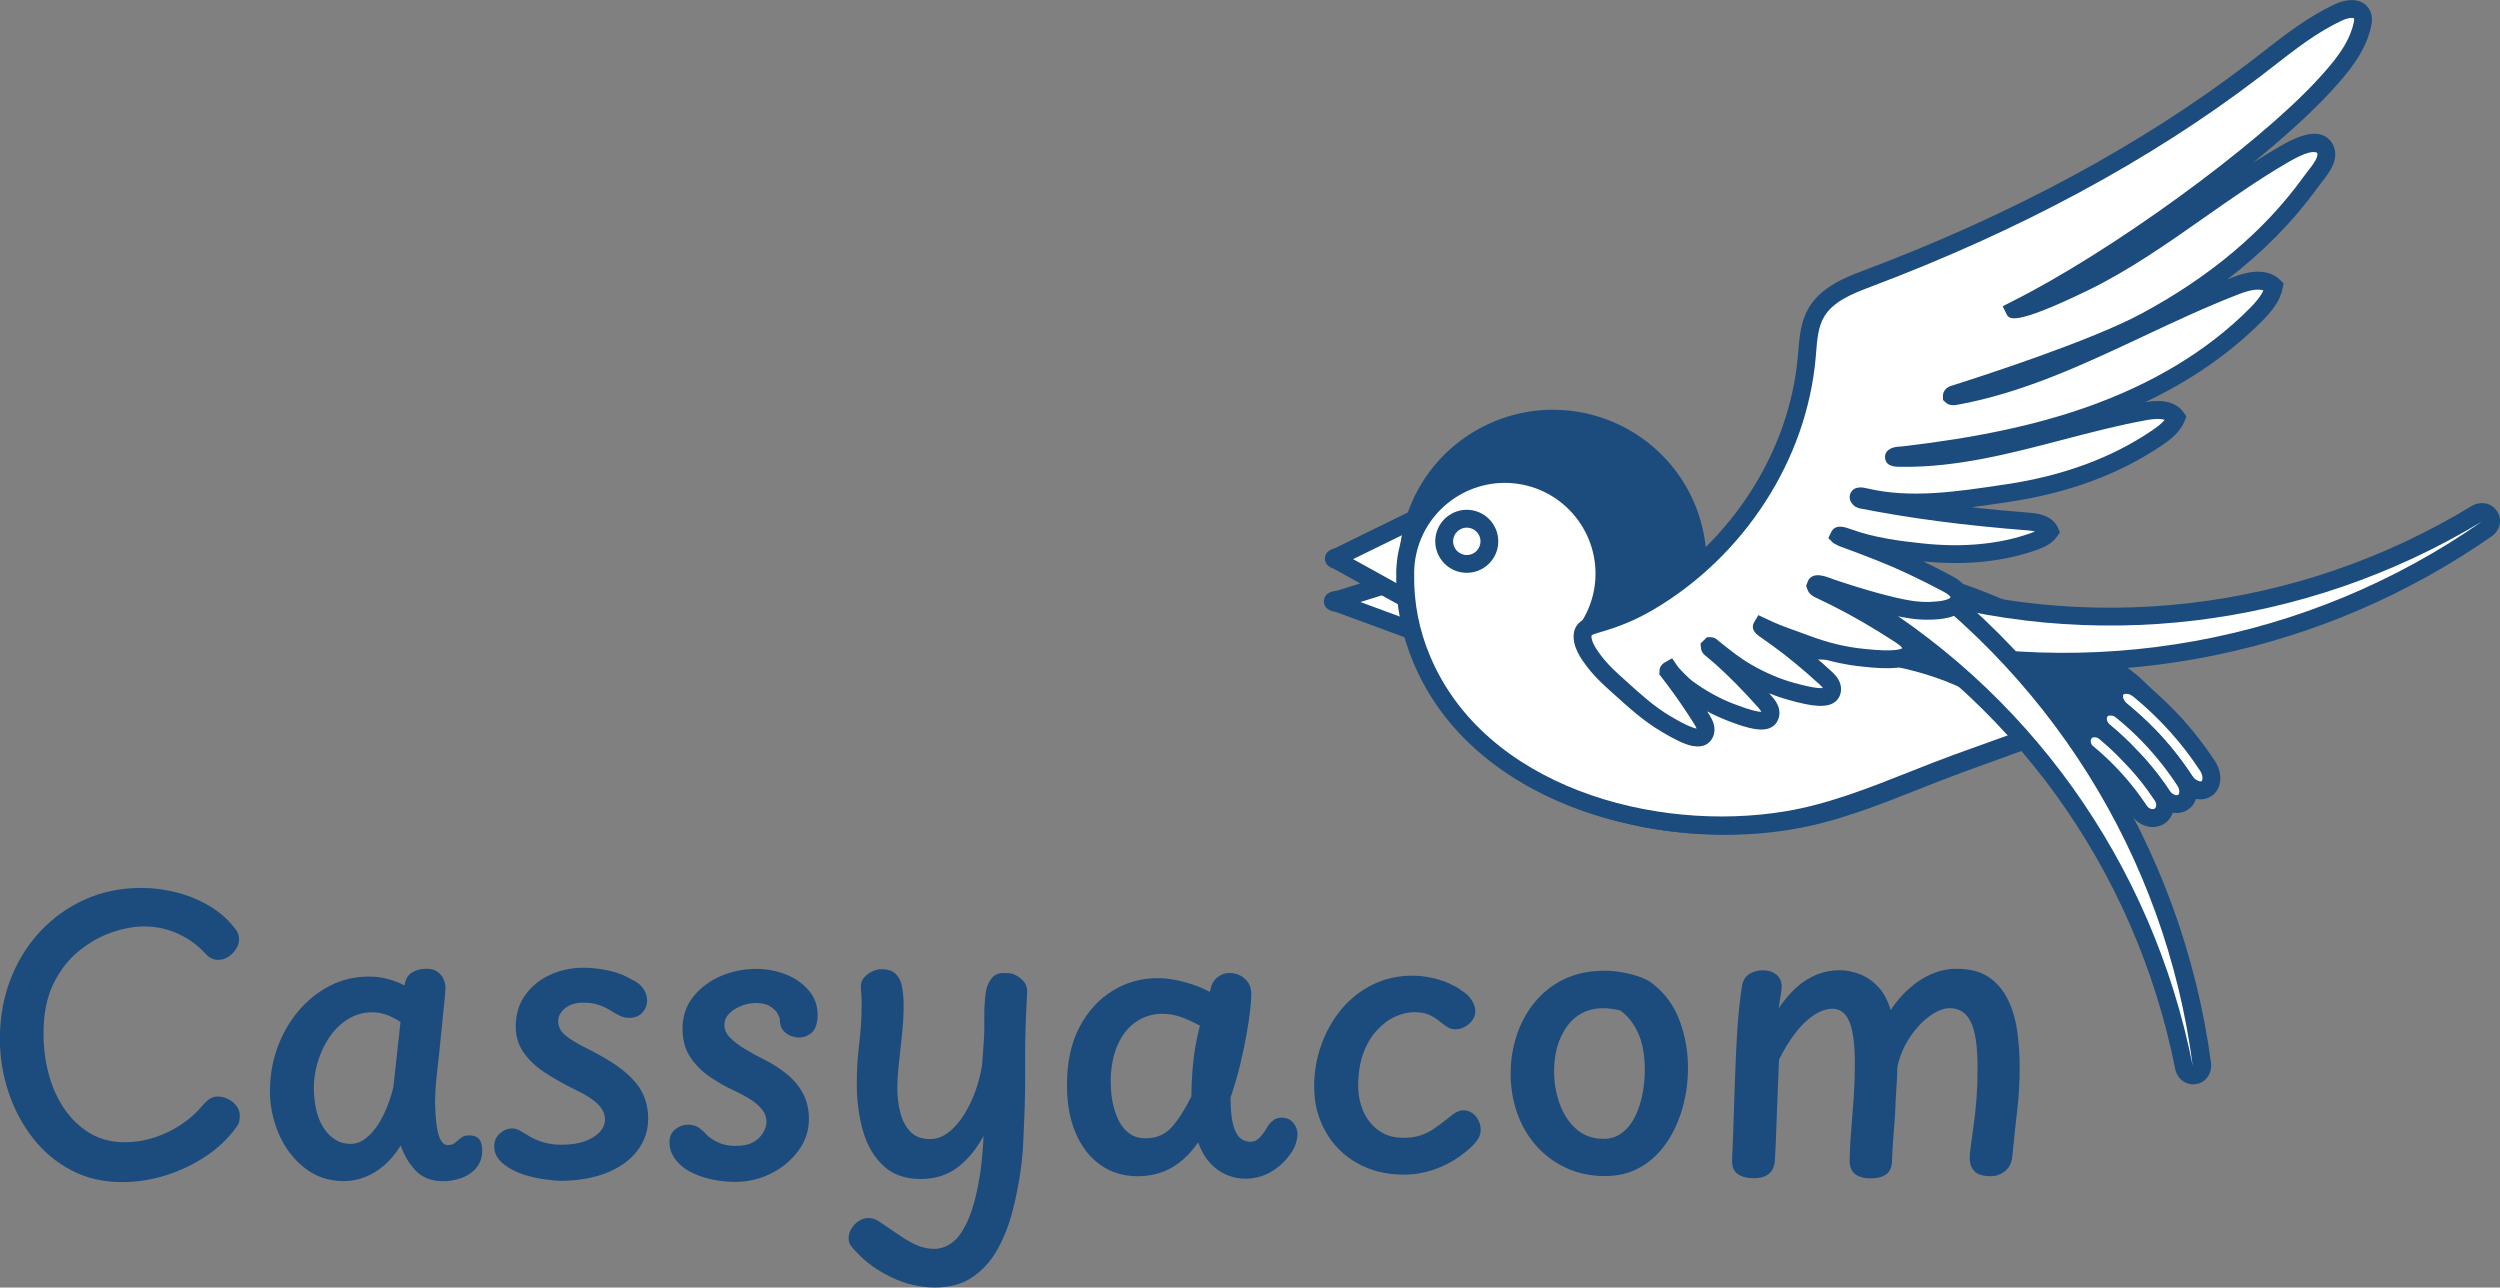 <?xml version="1.0" encoding="UTF-8"?>
<svg xmlns="http://www.w3.org/2000/svg" id="Calque_2" viewBox="0 0 381.46 196.46">
  <rect x="0" y="0" width="381.46" height="196.46" fill="#808080" stroke="none"/>
  <defs>
    <style>.cls-1{fill:#1c4c7d;}.cls-1,.cls-2,.cls-3{stroke-width:0px;}.cls-2{fill:#1c4c7d;}.cls-3{fill:#fff;}</style>
  </defs>
  <g id="finaux_couleur_classique">
    <g id="S.B_-_bleu_-_vertical">
      <g id="v8.1_fait_à_l_ipad_">
        <path class="cls-3" d="M215.16,88.07l-.2,7.96-10.79-3.97s-.81-.08-.81-.3c0-.23.89-.28.89-.28l10.9-3.42Z"></path>
        <path class="cls-1" d="M216.27,97.96l-12.42-4.58c-1.62-.21-1.86-1.13-1.84-1.66.01-.54.3-1.45,1.99-1.59l12.56-3.93-.29,11.76ZM207.58,91.86l6.07,2.24.1-4.17-6.17,1.93Z"></path>
        <path class="cls-3" d="M215.37,79.43l-.3,12.2-11.07-6.13s-.47-.13-.47-.26c0-.18.66-.32.66-.32l11.18-5.49Z"></path>
        <path class="cls-1" d="M216.37,93.91l-12.91-7.15c-1.2-.39-1.31-1.21-1.3-1.56.01-.54.3-1.25,1.56-1.57l13.06-6.41-.41,16.68ZM206.47,85.32l7.3,4.04.19-7.72-7.49,3.67Z"></path>
        <path class="cls-2" d="M323.14,105.08c-.71.91-.31,2.38.8,3.32-.43-.36-.88-.59-1.36-.69-.8-.16-1.57.07-1.99.65-.68.92-.38,2.31.64,3.18-.36-.29-.76-.49-1.16-.57-.77-.16-1.54.08-1.99.68-.57.77-.5,1.81.06,2.62-.29-.2-.59-.4-.85-.59-1.08-.85-2.19-1.66-3.35-2.36-1.09.34-2.09.61-2.3.68-4.13,1.5-8.25,2.95-12.35,4.46-8.61,3.13-16.98,7.22-26.07,8.75-20.49,3.43-47.13-3.82-55.79-24.5-1.83-4.3-2.68-8.91-2.53-13.54-.04-.23-.02-.45,0-.67-.06-1.62.07-3.26.4-4.88,2.4-11.97,14.04-19.7,26.01-17.3,10.64,2.13,17.95,11.59,17.74,22.05,0,.58-.19.82.31,1.09.49.21.35-.07.74-.38,6.15-4.67,24.12-1.76,38.4,3.09,5.76,1.96,12.01,4.82,16.32,7.4.02.03.05.04.07.04,3.63,1.7,7.03,3.82,10.16,6.31.36.29.66.58.96.86-.3-.14-.59-.26-.88-.32-.8-.16-1.56.05-1.98.6Z"></path>
        <path class="cls-2" d="M250.29,126.1c-14.67-2.94-28.32-11.01-34.13-24.86-1.91-4.49-2.79-9.24-2.63-14.11-.05-.13-.02-.46,0-.73-.07-1.57.07-3.32.42-5.05,2.54-12.67,14.93-20.91,27.61-18.37,10.77,2.16,18.53,11.43,18.82,22.29,8.4-4.61,27.9,0,38.53,3.61,5.74,1.95,12.09,4.83,16.57,7.52,3.66,1.72,7.16,3.89,10.39,6.45.4.33.72.63,1.05.93l6.34,6.18-7.85-3.95c-.79-.37-1.1-.23-1.19-.12v.02c-.19.22-.03.91.59,1.45,0,0,0,0,.01,0l-1.77,2.07s0-.01-.01-.01c-.51-.43-1.18-.5-1.35-.26-.22.29-.09.91.42,1.35l-1.75,2.08c-.18-.15-.38-.25-.57-.28-.11-.02-.46-.07-.64.17-.23.32-.1.75.09,1.03l4.19,6.03-6.95-4.74c-1-.79-1.9-1.44-2.76-1.99-.44.13-.83.24-1.14.33l-.53.15-5.3,1.91c-2.34.84-4.68,1.68-7.01,2.54-2.33.85-4.64,1.76-6.96,2.68-6.19,2.46-12.59,5-19.36,6.13-7.32,1.23-15.37,1.11-23.14-.45ZM241.03,65.66c-11.22-2.25-22.17,5.03-24.41,16.23-.3,1.52-.43,3.06-.37,4.56-.01.3-.02.43-.01.5-.13,4.74.68,9.1,2.44,13.23,8.34,19.91,34.21,27.06,54.31,23.69,6.48-1.09,12.75-3.58,18.81-5.98,2.34-.93,4.67-1.85,7.03-2.71,2.33-.86,4.68-1.69,7.02-2.54l5.32-1.92c.12-.04.36-.11.68-.2.43-.12,1.04-.3,1.69-.5l.58-.18.52.32c.65.39,1.31.83,1.98,1.32.1-.22.22-.43.37-.63.47-.63,1.14-1.04,1.89-1.2-.03-.75.17-1.49.63-2.1.46-.63,1.15-1.05,1.93-1.19-.04-.76.16-1.5.62-2.11.14-.19.31-.36.49-.5-2.56-1.87-5.28-3.49-8.11-4.82l-.37-.07-.18-.23c-4.32-2.56-10.36-5.3-15.85-7.16-14.24-4.85-31.56-7.54-37.14-3.3-.49.71-1.25.9-2.1.55-1.29-.69-1.19-1.72-1.15-2.11.22-10.27-6.78-18.98-16.63-20.95Z"></path>
        <path class="cls-3" d="M328.28,111.41c-.06.32-.15.63-.29.91-.25.7-.67,1.28-1.24,1.75-.57.47-1.19.84-1.88,1.07-2.12.77-4.66.4-6.71-.85h-.03c-.56-.81-.63-1.85-.06-2.62.45-.6,1.22-.84,1.99-.68.4.08.81.27,1.16.57-1.02-.87-1.32-2.26-.64-3.18.42-.58,1.19-.82,1.99-.65.48.1.93.33,1.36.69-1.11-.94-1.51-2.41-.8-3.32.42-.55,1.18-.76,1.98-.6.29.06.58.17.88.32l.02.03c1.92,2.02,2.67,4.53,2.26,6.58Z"></path>
        <path class="cls-1" d="M320.65,116.71c-1.03-.21-2.04-.58-2.99-1.13l-.31-.06-.34-.45c-.91-1.29-.92-2.95-.04-4.13.47-.62,1.13-1.02,1.88-1.18-.03-.74.17-1.46.62-2.06.45-.62,1.14-1.03,1.92-1.17-.05-.76.15-1.49.62-2.08.7-.92,1.97-1.34,3.29-1.07.37.07.74.2,1.19.42l.32.15.2.29c2.04,2.11,3.01,4.98,2.5,7.54-.09.47-.23.88-.4,1.23-.27.76-.82,1.53-1.58,2.15-.72.59-1.49,1.02-2.3,1.28-1.42.5-3.01.59-4.58.28ZM319.1,113.32c1.68.92,3.67,1.15,5.25.58.52-.17,1-.44,1.46-.82.39-.32.66-.69.82-1.14.13-.28.19-.47.24-.71.33-1.64-.35-3.59-1.77-5.14-.57-.23-.87-.12-.94-.02-.19.24-.03.92.59,1.44,0,0,0,0,.01,0l-1.75,2.03s0,0-.01-.01c-.51-.43-1.17-.5-1.35-.26-.22.29-.09.9.42,1.33l-1.73,2.05c-.18-.14-.38-.24-.56-.28-.1-.02-.46-.07-.64.16-.17.23-.14.53-.04.78Z"></path>
        <path class="cls-3" d="M336.59,120.39c-.37.21-.76.25-1.19.18-.72-.13-1.52-.65-2.04-1.43-1.61-2.46-3.43-4.74-5.44-6.82-1.31-1.36-2.69-2.62-4.14-3.81-1.14-.92-1.57-2.37-.89-3.3.4-.56,1.16-.79,1.96-.65.29.05.58.16.89.29l.02.03c.23.12.45.24.65.42,4.01,3.29,7.53,7.16,10.41,11.55.92,1.37.77,3.01-.23,3.55Z"></path>
        <path class="cls-1" d="M335.07,121.89c-1.09-.22-2.15-.96-2.85-2-1.57-2.4-3.35-4.62-5.29-6.64-1.23-1.28-2.54-2.49-4.02-3.7-1.73-1.39-2.23-3.66-1.12-5.16.68-.96,1.95-1.42,3.29-1.18.49.12.87.24,1.2.39l.41.24c.2.12.41.25.62.44,4.14,3.4,7.73,7.39,10.64,11.82.74,1.11,1.01,2.41.73,3.56-.21.85-.72,1.54-1.44,1.93-.62.35-1.32.46-2.08.33l-.09-.02ZM324.65,105.89h-.03c-.34-.07-.57.02-.62.09-.18.25-.01.94.63,1.45,1.57,1.3,2.97,2.58,4.27,3.93,2.06,2.13,3.94,4.5,5.59,7.02.33.5.78.74,1.14.84.19.03.25,0,.28-.02l.03-.02s.07-.08.1-.2c.07-.29.02-.83-.36-1.4-2.76-4.22-6.17-8-10.14-11.26-.11-.1-.26-.18-.41-.26l-.14-.08c-.14-.06-.25-.09-.35-.11Z"></path>
        <path class="cls-3" d="M333,122.47c-.37.21-.82.27-1.25.2-.7-.12-1.39-.57-1.85-1.26-1.49-2.25-3.17-4.33-5.02-6.2-1.16-1.25-2.42-2.41-3.73-3.49-1.04-.84-1.38-2.23-.72-3.16.41-.59,1.17-.85,1.97-.71.48.08.94.3,1.38.65,1.45,1.19,2.83,2.45,4.14,3.81,2.01,2.09,3.82,4.36,5.44,6.82.83,1.25.65,2.79-.36,3.33Z"></path>
        <path class="cls-1" d="M331.44,123.99c-1.07-.21-2.03-.88-2.67-1.83-1.46-2.2-3.09-4.22-4.85-5.99-1.07-1.15-2.25-2.25-3.63-3.41-1.59-1.29-2.02-3.49-.96-4.99.69-1,1.96-1.49,3.31-1.26.71.14,1.38.44,1.99.93,1.57,1.3,2.97,2.58,4.27,3.93,2.06,2.13,3.94,4.5,5.59,7.02.67,1.02.91,2.22.64,3.3-.22.86-.74,1.56-1.47,1.96-.63.36-1.38.48-2.14.35l-.08-.02ZM322.21,109.2h-.03c-.28-.05-.53,0-.62.13-.21.3-.07.91.45,1.33,1.49,1.24,2.75,2.42,3.87,3.62,1.86,1.87,3.6,4.02,5.16,6.37.23.35.57.59.95.67.15.02.27,0,.33-.04l.04-.02c.08-.05.12-.17.14-.24.06-.26.03-.7-.27-1.15-1.57-2.39-3.34-4.62-5.28-6.63-1.23-1.28-2.54-2.49-4.02-3.7-.23-.19-.47-.31-.71-.36Z"></path>
        <path class="cls-3" d="M329.4,124.58c-.4.23-.88.29-1.31.21-.64-.11-1.27-.5-1.66-1.09-2.21-3.34-4.87-6.28-7.91-8.77-.15-.11-.26-.24-.37-.4h-.03c-.58-.8-.68-1.83-.12-2.62.44-.61,1.2-.87,1.98-.73.4.07.81.25,1.18.54,1.3,1.08,2.56,2.24,3.73,3.49,1.86,1.87,3.53,3.95,5.02,6.2.77,1.15.51,2.6-.5,3.17Z"></path>
        <path class="cls-1" d="M327.76,126.11c-.99-.2-1.88-.8-2.45-1.65-2.13-3.22-4.7-6.07-7.64-8.47-.08-.06-.16-.13-.24-.21h-.05s-.34-.44-.34-.44c-.94-1.29-1-2.97-.14-4.2.74-1.03,2.01-1.53,3.33-1.29.61.1,1.25.39,1.78.8,1.51,1.26,2.77,2.44,3.88,3.64,1.86,1.87,3.6,4.02,5.16,6.37.61.92.82,2.02.57,3.04-.22.89-.76,1.63-1.53,2.07-.65.38-1.44.51-2.22.37l-.1-.02ZM319.12,113.56l.15.19c3.27,2.7,6.03,5.76,8.31,9.2.17.26.43.45.76.5.15.03.3,0,.39-.05h.02c.14-.09.2-.24.23-.35.07-.28,0-.61-.2-.9-1.46-2.2-3.09-4.22-4.85-5.99-1.07-1.15-2.25-2.25-3.63-3.41-.14-.11-.36-.22-.54-.24-.11-.02-.46-.06-.64.18-.18.26-.12.6.01.86Z"></path>
        <path class="cls-3" d="M311.03,111.97c-4.1,1.48-8.15,2.91-12.22,4.4-8.61,3.13-16.98,7.22-26.07,8.75-20.49,3.43-47.13-3.82-55.79-24.5-1.73-4.09-2.6-8.48-2.52-12.87-.01-.22-.02-.45,0-.67.03-.85.12-1.7.29-2.55,1.65-8.24,9.65-13.57,17.89-11.91,8.24,1.65,13.57,9.65,11.91,17.89-.4,2-1.19,3.84-2.25,5.43l-.08.12-.17.3c.57,3.08,3.59,5.21,6.66,5.77,3.08.56,6.23-.11,9.32-.68,8.28-1.59,16.72-2.64,25.13-1.95,8.4.69,16.8,3.23,23.55,8.27,1.62,1.21,3.17,2.6,4.37,4.2Z"></path>
        <path class="cls-1" d="M249.81,126.01c-14.67-2.94-28.32-11.01-34.13-24.86-1.82-4.31-2.71-8.82-2.63-13.42-.01-.19-.02-.47,0-.74.04-.95.14-1.85.31-2.72,1.8-8.95,10.54-14.78,19.49-12.98,8.95,1.79,14.77,10.54,12.98,19.49-.42,2.1-1.22,4.05-2.38,5.81.71,2.33,3.24,3.74,5.46,4.21,2.63.48,5.48-.05,8.23-.57l.59-.11c10.25-1.96,18.12-2.57,25.49-1.97,9.42.78,17.81,3.72,24.25,8.54,1.97,1.48,3.49,2.95,4.64,4.48l1.11,1.47-6.78,2.44c-2.39.86-4.78,1.71-7.17,2.59-2.33.85-4.65,1.76-6.96,2.68-6.19,2.46-12.59,4.99-19.36,6.13-7.32,1.23-15.37,1.11-23.14-.45ZM232.33,73.95c-7.48-1.5-14.79,3.37-16.29,10.85-.14.72-.23,1.48-.26,2.33-.01.21,0,.38,0,.55-.07,4.25.76,8.5,2.42,12.41,8.34,19.9,34.21,27.06,54.31,23.69,6.48-1.09,12.75-3.58,18.8-5.98,2.34-.93,4.68-1.85,7.03-2.71,2.39-.87,4.79-1.73,7.19-2.59l3.19-1.15c-.8-.83-1.75-1.66-2.88-2.5-6.03-4.5-13.93-7.27-22.84-8-7.12-.58-14.75.01-24.76,1.93l-.59.11c-3,.56-6.09,1.15-9.23.57-3.23-.66-7.03-2.97-7.75-6.86l-.09-.49.42-.73c1.13-1.7,1.82-3.36,2.18-5.14,1.5-7.48-3.37-14.79-10.85-16.29Z"></path>
        <path class="cls-3" d="M227.19,83.28c-.37,1.87-2.19,3.08-4.06,2.7s-3.08-2.19-2.7-4.06c.37-1.87,2.19-3.08,4.06-2.7,1.87.37,3.08,2.19,2.7,4.06Z"></path>
        <path class="cls-1" d="M222.86,87.31c-2.6-.52-4.29-3.06-3.77-5.66.52-2.6,3.06-4.29,5.66-3.77s4.29,3.06,3.77,5.66c-.52,2.6-3.06,4.29-5.66,3.77ZM224.22,80.55c-1.13-.23-2.23.51-2.46,1.64-.23,1.13.51,2.23,1.64,2.46s2.23-.51,2.46-1.64c.23-1.13-.51-2.23-1.64-2.46Z"></path>
        <path class="cls-3" d="M288.22,88.63c-.85,2.85-1.69,5.7-2.54,8.55,32.65,8.62,66.9,2.29,93.78-16.48,1.5-1.19.08-3.25-1.55-2.37-27.34,16.63-60.18,20.13-89.7,10.3Z"></path>
        <path class="cls-1" d="M292.19,100.08c-2.29-.46-4.58-.99-6.85-1.59l-1.35-.36,3.33-11.23,1.33.44c29.51,9.81,61.79,6.12,88.57-10.18,1.41-.76,2.98-.39,3.79.83.81,1.22.51,2.81-.7,3.76-25.71,17.96-57.45,24.47-88.12,18.32ZM287.39,96.21c31.56,7.91,64.77,1.9,91.3-16.63-27.12,16.37-59.67,20.28-89.56,10.78l-1.74,5.86Z"></path>
        <path class="cls-3" d="M280.26,89.81c1.53-2.55,3.06-5.09,4.59-7.64,28.41,18.25,46.88,47.78,51.2,80.29.14,1.91-2.34,2.25-2.79.46-6.2-31.39-25.8-57.97-52.99-73.1Z"></path>
        <path class="cls-1" d="M334.1,165.4c-1.04-.21-1.88-1.01-2.17-2.15-6.09-30.82-25.16-57.13-52.34-72.25l-1.23-.68,6.03-10.05,1.18.76c28.5,18.31,47.38,47.93,51.81,81.25.12,1.62-.85,2.91-2.3,3.14-.34.05-.67.05-.99-.02ZM282.14,89.32c27.22,15.61,46.3,42.26,52.44,73.34-4.15-32.09-22.13-60.65-49.3-78.58l-3.14,5.24Z"></path>
        <path class="cls-3" d="M284.99,42.48c20.93-7.88,41.03-18.14,58.82-31.7,4.21-3.21,8.27-6.71,13.07-8.93,1.17-.54,2.87-.85,3.5.28.28.51.2,1.14.07,1.71-.82,3.59-3.34,6.53-5.84,9.24-9.86,10.7-32.19,26.73-47.07,34.16-1.4.7,7.86-2.92,10.37-4.13,10.79-5.24,20.1-13.49,30.53-19.54,1.95-1.13,5.31-2.91,6.32-.89.85,1.71-1.13,3.63-2.25,5.18-6.43,8.91-15.3,15.88-24.97,21.1-8.61,4.65-27.09,10.46-29.46,11.21-.15.05-.26.15-.26.22,0,.09.39.05.39.05,15.23-2.71,28.46-11.29,42.93-16.85,1.92-.74,4.35-1.33,5.82.11-.32,1.71-1.54,3.11-2.78,4.34-7.07,7.1-16.07,12.1-25.53,15.41-9.02,3.16-18.49,4.84-27.99,5.97-.46.05-.94.03-1.39.16-1.02.3,1.08.28,1.08.28,12.6.12,24.63-4.89,37.06-7.12,1.66-.3,3.7-.4,4.66.98-.52,1.33-1.72,2.26-2.9,3.06-6.78,4.62-14.77,7.25-22.89,8.46-7.15,1.06-14.58,2.23-21.63.61-1.79-.41-.78.35-.78.35,8.98,1.77,17.25,2.71,25.77,3.38,1.2.09,2.64.39,3.12,1.49-.55.8-1.52,1.22-2.45,1.55-5.38,1.91-11.34,2.26-17.18,1.63-3.71-.4-7.48-.91-11.03-2.19-1.93-.7-1.4-.17-1.4-.17,2.07.77,4.15,1.55,6.21,2.36,3.48,1.38,6.92,3.04,10.23,4.8.54.29,1.09.6,1.46,1.08.37.49.51,1.2.17,1.71-.78,1.19-3.01,1.3-4.26,1.34-1.9.07-3.78-.27-5.62-.7-2.11-.49-4.2-1.09-6.26-1.73-1.02-.32-2.04-.65-3.06-.98-.31-.1-2.26-.97-2.5-.53-.19.36.36.62.36.62.9.43,1.79.87,2.69,1.31,3.35,1.67,6.64,3.62,9.78,5.67.51.33,1.03.69,1.36,1.21.33.52.4,1.24.02,1.72-1.03,1.31-5.68.73-7.07.59-2.98-.3-5.9-1.06-8.7-2.11-2.17-.81-4.38-1.5-6.45-2.53-.3-.15-.4-.13.07.2.71.5,1.42,1,2.12,1.51,2.52,1.82,4.94,3.87,7.24,5.97.37.34.75.71.95,1.17.2.47.16,1.07-.21,1.41-1.03.93-4.75-.17-5.88-.48-2.4-.65-4.69-1.67-6.84-2.91-1.89-1.09-3.56-2.46-5.27-3.83,0,0-.21-.24-.32-.14-.2.18.24.45.24.45.57.5.97.81,1.53,1.32,2.32,2.07,4.52,4.36,6.59,6.69.34.38.68.78.82,1.26s.05,1.08-.36,1.38c-1.12.82-4.71-.66-5.8-1.08-2.32-.89-4.49-2.14-6.5-3.6-.66-.48-2.06-1.92-2.57-2.55-.05-.06-.13-.26-.22-.21-.1.06-.16.11-.03.27.39.5.78,1.01,1.16,1.52,1.36,1.83,2.64,3.74,3.85,5.67.27.43.54.88.6,1.38s-.13,1.07-.58,1.3c-1.24.63-4.54-1.42-5.54-2.01-2.94-1.74-5.46-4.17-8-6.45-1.06-.95-2.07-1.97-2.93-3.11-.82-1.09-1.91-2.63-1.73-4.07.12-.96,1.09-1.3,1.9-1.53,3.08-.87,5.48-1.83,8.24-3.45,3.33-1.96,6.42-4.33,9.2-7.02,2.78-2.69,5.26-5.7,7.36-8.95,2.1-3.25,3.82-6.74,5.1-10.38,1.24-3.54,2.06-7.22,2.39-10.96.21-2.33.27-4.78,1.44-6.81,1.6-2.79,4.85-4.1,7.86-5.23"></path>
        <path class="cls-1" d="M258.29,113.84c-1.28-.26-2.83-1.05-4.64-2.12-2.86-1.68-5.16-3.78-7.39-5.8l-1.02-.92c-1.31-1.18-2.3-2.23-3.11-3.3-.79-1.05-2.25-3.01-1.99-5.05.24-1.92,2.16-2.46,2.88-2.66,3.19-.9,5.41-1.83,7.92-3.31,3.19-1.88,6.2-4.18,8.94-6.82,2.71-2.62,5.11-5.55,7.16-8.71,2.06-3.19,3.73-6.59,4.96-10.1,1.22-3.49,2-7.06,2.32-10.63l.07-.82c.18-2.21.37-4.49,1.55-6.55,1.91-3.32,5.75-4.77,8.56-5.83h0c22.5-8.48,42.17-19.08,58.47-31.51.75-.57,1.5-1.15,2.25-1.74,3.44-2.68,7-5.45,11.08-7.34,2.32-1.07,4.38-.73,5.26.86.52.94.37,1.98.21,2.67-.89,3.88-3.53,7-6.16,9.85-2.98,3.23-7.11,6.97-11.85,10.83,1.32-.84,2.65-1.66,3.99-2.44,2.12-1.23,4.53-2.4,6.42-1.85.8.24,1.42.77,1.8,1.52,1.09,2.18-.55,4.25-1.74,5.77-.22.28-.44.55-.62.81-3.69,5.12-8.29,9.79-13.73,13.97.26-.1.52-.2.78-.3,1.21-.47,4.91-1.89,7.26.4l.52.51-.14.72c-.39,2.05-1.74,3.63-3.15,5.05-4.89,4.91-10.87,9.06-17.84,12.37,1.21-.21,4.32-.67,5.88,1.57l.42.6-.27.68c-.65,1.65-2.02,2.75-3.4,3.69-6.47,4.41-14.36,7.33-23.46,8.68l-.48.07c-1.73.26-3.46.52-5.21.74,2.83.31,5.79.59,8.95.84.83.06,3.38.26,4.27,2.3l.3.69-.43.62c-.76,1.1-1.95,1.65-3.12,2.06-5.07,1.8-10.88,2.39-17.3,1.75,1.39.67,2.83,1.4,4.32,2.2.67.36,1.38.77,1.9,1.46.76,1.01.85,2.32.22,3.28-1.18,1.79-3.89,1.9-5.34,1.95-2.12.08-4.21-.34-5.98-.73-.52-.12-1.04-.25-1.57-.39,1.18.71,2.39,1.46,3.63,2.27.64.42,1.3.88,1.77,1.62.67,1.07.65,2.39-.06,3.28-1.2,1.51-4.07,1.55-8.02,1.13-2.53-.25-4.98-.78-7.43-1.56.82.7,1.65,1.44,2.51,2.23.49.45.99.94,1.28,1.65.44,1.06.22,2.24-.56,2.94-1.26,1.14-3.69.78-6.94-.12-1.11-.3-2.19-.66-3.25-1.09.12.13.23.26.34.39.44.49.88,1.04,1.11,1.77.33,1.1-.01,2.25-.85,2.87-1.37,1-3.73.4-6.87-.82-1.1-.43-2.16-.91-3.19-1.45.1.16.2.31.3.47.28.45.7,1.11.8,1.93.15,1.13-.38,2.22-1.31,2.69-.57.29-1.25.33-2.02.18ZM359.06,2.75c-.26-.05-.85-.01-1.62.34-3.8,1.75-7.23,4.43-10.55,7.02-.76.59-1.51,1.18-2.27,1.75-16.51,12.59-36.42,23.32-59.16,31.89h0c-3.14,1.18-5.84,2.35-7.16,4.64-.88,1.53-1.03,3.41-1.19,5.41l-.07.84c-.34,3.79-1.17,7.59-2.46,11.29-1.3,3.71-3.06,7.3-5.24,10.67-2.16,3.34-4.7,6.43-7.56,9.19-2.9,2.8-6.08,5.22-9.46,7.21-2.69,1.58-5.17,2.62-8.55,3.58-.71.2-.88.33-.93.39-.12.95.95,2.39,1.47,3.08.69.92,1.57,1.85,2.74,2.91l1.03.93c2.13,1.93,4.32,3.93,6.75,5.36,2.46,1.47,3.56,1.83,4.04,1.93-.07-.25-.24-.51-.36-.71-1.27-2.02-2.55-3.9-3.8-5.58-.37-.51-.75-1-1.14-1.5l-.38-.49.04-.77c.06-.3.23-.72.76-1.03l1.15-.66.87,1.28c.43.53,1.73,1.85,2.25,2.22,2.04,1.48,4.12,2.63,6.2,3.43,2.67,1.04,3.81,1.25,4.3,1.24-.12-.24-.32-.47-.47-.64-2.27-2.55-4.39-4.7-6.48-6.58-.31-.28-.56-.49-.83-.71l-.69-.59c-.14-.07-.69-.51-.75-1.23l-.06-.68.98-.95h.63c.6.04,1.01.42,1.2.64l.11.06c1.61,1.29,3.12,2.5,4.82,3.48,2.18,1.26,4.37,2.19,6.52,2.78,2.76.77,3.92.85,4.4.79-.14-.22-.36-.42-.54-.58-2.53-2.31-4.85-4.23-7.12-5.87-.7-.51-1.4-1.01-2.11-1.5-1.2-.85-.96-1.67-.71-2.09l.64-1.08,1.38.64c1.44.72,2.95,1.26,4.55,1.83.6.21,1.19.43,1.78.65,2.86,1.08,5.67,1.76,8.36,2.02l.27.03c4.5.47,5.44.01,5.63-.14-.31-.39-.68-.65-1.08-.91-3.47-2.25-6.62-4.08-9.65-5.59-.89-.44-1.78-.88-2.67-1.3-.24-.11-.85-.46-1.09-1.16l-.19-.55.29-.76c.76-1.44,2.59-.73,3.92-.21,1.22.41,2.23.74,3.24,1.05,2.34.73,4.3,1.27,6.17,1.71,1.68.4,3.47.74,5.26.67,1.83-.07,2.9-.32,3.18-.73-.32-.4-.71-.62-1.13-.85-3.66-1.95-6.96-3.5-10.1-4.74-1.94-.77-3.89-1.5-5.85-2.22l-.82-.43-.78-.77.53-1.07c.69-1.09,2.01-.61,3.07-.23,3.5,1.26,7.36,1.76,10.71,2.11,6.2.67,11.78.14,16.58-1.56.23-.08.46-.17.67-.26-.26-.06-.59-.11-1-.15-9.96-.78-17.95-1.83-25.92-3.4l-.55-.25c-.9-.68-.95-1.51-.69-2.05.55-1.18,1.97-.86,2.59-.71,6.61,1.57,13.76.47,20.64-.56l.48-.07c8.69-1.29,16.2-4.06,22.32-8.24.8-.54,1.45-1.05,1.9-1.6-.72-.23-1.78-.13-2.66.02-4.34.78-8.72,1.93-12.97,3.04-7.87,2.06-16.02,4.19-24.34,4.11-1.09.01-2.49.03-2.69-1.28-.04-.29-.09-1.26,1.23-1.65.44-.13.85-.16,1.22-.18l.4-.03c11.18-1.32,19.98-3.2,27.71-5.9,10.17-3.56,18.59-8.64,25.02-15.09.98-.98,1.73-1.87,2.14-2.79-.83-.27-2.08-.07-3.73.57-4.96,1.91-9.87,4.22-14.62,6.45-9.06,4.26-18.42,8.67-28.56,10.47-.5.05-1.08.05-1.53-.36l-.44-.4-.02-.62c0-.7.49-1.3,1.21-1.53,4.93-1.56,21.41-6.89,29.22-11.11,10.42-5.62,18.66-12.59,24.52-20.7.21-.29.45-.6.69-.91.74-.95,1.76-2.24,1.45-2.87-.53-.24-1.58-.19-4.42,1.46-4.38,2.54-8.66,5.54-12.79,8.44-5.66,3.97-11.52,8.09-17.83,11.14-11.39,5.52-11.97,4.31-12.33,3.6l-.6-1.21,1.35-.69c15-7.49,37.25-23.63,46.68-33.86,2.48-2.7,4.77-5.39,5.51-8.62.14-.59.07-.74.06-.75-.02-.02-.06-.03-.12-.05ZM253.84,103.36s.02.03.03.04c-.01-.01-.02-.03-.03-.04ZM255.72,101.73s0,0,0,0c0,0,0,0,0,0ZM260.41,99.84s0,0,.01,0h-.01ZM261.9,97.94l.08.06s-.05-.05-.08-.06Z"></path>
      </g>
      <path class="cls-2" d="M35.8,141.59c.45.53.68,1.1.68,1.7,0,.53-.16,1.04-.48,1.53-.32.49-.72.89-1.19,1.19-.47.3-.97.45-1.5.45-.38,0-.73-.08-1.05-.23-.32-.15-.6-.36-.82-.62-1.1-1.25-2.47-2.27-4.11-3.06-1.65-.79-3.41-1.19-5.31-1.19-1.55,0-3.21.3-4.97.91-1.76.61-3.43,1.55-5.02,2.84-1.59,1.29-2.88,2.96-3.89,5.02-1,2.06-1.5,4.59-1.5,7.58,0,2.12.26,4.17.79,6.16.53,1.99,1.32,3.76,2.38,5.31,1.06,1.55,2.35,2.79,3.89,3.72,1.53.93,3.32,1.39,5.36,1.39,1.51,0,3-.24,4.45-.71,1.46-.47,2.82-1.12,4.09-1.96,1.27-.83,2.35-1.8,3.26-2.89.42-.49.8-.85,1.16-1.08.36-.23.77-.34,1.22-.34.53,0,1.06.13,1.59.4.53.27.96.62,1.28,1.08.32.45.48.95.48,1.48,0,.27-.03.55-.09.85-.06.3-.2.59-.43.85-1.21,1.7-2.75,3.18-4.62,4.43-1.87,1.25-3.91,2.22-6.1,2.92-2.19.7-4.45,1.05-6.75,1.05-2.88,0-5.46-.61-7.75-1.82-2.29-1.21-4.24-2.85-5.84-4.91-1.61-2.06-2.85-4.4-3.72-7.01-.87-2.61-1.31-5.31-1.31-8.11,0-3.25.54-6.28,1.62-9.08,1.08-2.8,2.59-5.24,4.54-7.32,1.95-2.08,4.23-3.71,6.84-4.88,2.61-1.17,5.47-1.76,8.57-1.76,1.85,0,3.68.24,5.48.71,1.8.47,3.45,1.16,4.97,2.07,1.51.91,2.78,2.02,3.8,3.35Z"></path>
      <path class="cls-2" d="M41.2,166.38c0-2.27.38-4.44,1.13-6.53.76-2.08,1.82-3.93,3.18-5.56,1.36-1.63,2.96-2.91,4.79-3.86,1.83-.94,3.81-1.42,5.93-1.42,1.1,0,2.12.13,3.06.4.95.27,1.76.59,2.44.96.11-.87.45-1.5,1.02-1.9.57-.4,1.27-.61,2.1-.65.76-.04,1.36.09,1.82.4.45.3.78.68.99,1.13.21.45.31.93.31,1.42,0,.42-.07,1.22-.2,2.41-.13,1.19-.28,2.69-.45,4.48-.17,1.8-.39,3.85-.65,6.16-.11.95-.19,1.83-.23,2.64-.04.81-.06,1.41-.06,1.79.04,1.4.12,2.58.26,3.55.13.96.34,1.69.62,2.18.28.49.63.74,1.05.74.49,0,.88-.12,1.16-.37.28-.25.58-.49.88-.74.3-.25.72-.37,1.25-.37.68,0,1.18.19,1.5.57.32.38.48.96.48,1.76,0,.61-.1,1.15-.31,1.65-.21.49-.52.95-.94,1.36-.57.53-1.26.94-2.07,1.22-.81.28-1.69.43-2.64.43-1.74,0-3.12-.52-4.14-1.56-1.02-1.04-1.8-2.34-2.33-3.89-.72,1.17-1.54,2.17-2.47,2.98-.93.81-1.92,1.43-2.98,1.84-1.06.42-2.14.62-3.23.62-2.27,0-4.26-.66-5.96-1.99-1.7-1.32-3.02-3.04-3.94-5.16-.93-2.12-1.39-4.35-1.39-6.7ZM60.03,165.81l1.08-9.87c-.68-.45-1.37-.81-2.07-1.08-.7-.26-1.45-.4-2.24-.4-1.33,0-2.55.34-3.66,1.02-1.12.68-2.06,1.59-2.84,2.72-.78,1.14-1.37,2.38-1.79,3.75-.42,1.36-.62,2.69-.62,3.97,0,1.17.11,2.28.34,3.32.23,1.04.59,1.96,1.08,2.75.49.79,1.09,1.42,1.79,1.87.7.45,1.5.68,2.41.68.98,0,1.91-.42,2.78-1.25.87-.83,1.63-1.92,2.27-3.26.64-1.34,1.13-2.75,1.48-4.23Z"></path>
      <path class="cls-2" d="M96.41,149.47c.76.34,1.33.79,1.73,1.36.4.57.6,1.17.6,1.82,0,.72-.25,1.34-.74,1.87-.49.53-1.15.79-1.99.79-.53,0-1.02-.11-1.48-.34-.45-.23-.92-.49-1.39-.79-.47-.3-1.04-.58-1.7-.82-.66-.25-1.47-.37-2.41-.37-1.17,0-2.11.28-2.81.85-.7.57-1.05,1.23-1.05,1.99,0,.83.37,1.55,1.11,2.16.74.61,1.9,1.31,3.49,2.1,2.34,1.17,4.18,2.31,5.5,3.4,1.32,1.1,2.26,2.22,2.81,3.38.55,1.15.82,2.43.82,3.83,0,1.78-.53,3.38-1.59,4.8-1.06,1.42-2.55,2.53-4.48,3.35-1.93.81-4.22,1.26-6.87,1.33-.83,0-1.79-.08-2.86-.23-1.08-.15-2.13-.39-3.15-.71-1.02-.32-1.93-.77-2.72-1.33-.53-.34-.96-.77-1.31-1.28s-.51-1.07-.51-1.67c0-.83.28-1.5.85-2.01s1.21-.77,1.93-.77c.34,0,.7.1,1.08.31.38.21.76.43,1.13.65.6.42,1.36.78,2.27,1.08.91.3,1.91.45,3.01.45,1.4,0,2.59-.18,3.57-.54.98-.36,1.74-.83,2.27-1.42.53-.59.79-1.22.79-1.9,0-.83-.36-1.61-1.08-2.33-.72-.72-1.87-1.46-3.46-2.21-1.7-.83-3.24-1.7-4.63-2.61-1.38-.91-2.47-1.94-3.26-3.09-.79-1.15-1.19-2.45-1.19-3.89,0-1.89.48-3.51,1.45-4.85.96-1.34,2.23-2.37,3.8-3.09,1.57-.72,3.26-1.08,5.08-1.08,1.21,0,2.49.14,3.83.43,1.34.28,2.53.75,3.55,1.39Z"></path>
      <path class="cls-2" d="M124.72,155.49c-.11,1.06-.45,1.8-1.02,2.21-.57.42-1.17.62-1.82.62-.3,0-.68-.08-1.13-.23-.45-.15-.86-.43-1.22-.82-.36-.4-.54-.97-.54-1.73,0-.15-.11-.43-.31-.82-.21-.4-.58-.77-1.11-1.13-.53-.36-1.29-.54-2.27-.54-.72,0-1.45.14-2.18.43s-1.35.67-1.84,1.16-.74,1.08-.74,1.76c0,.72.29,1.37.88,1.96.59.59,1.33,1.15,2.24,1.7.91.55,1.85,1.07,2.84,1.56,1.29.64,2.45,1.38,3.49,2.21,1.04.83,1.87,1.82,2.5,2.95.62,1.13.94,2.46.94,3.97,0,1.78-.54,3.4-1.62,4.85-1.08,1.46-2.47,2.61-4.17,3.46-1.7.85-3.52,1.28-5.45,1.28-.95,0-1.97-.09-3.06-.28-1.1-.19-2.15-.5-3.15-.94s-1.83-.99-2.47-1.67c-.45-.49-.79-.99-1.02-1.5-.23-.51-.34-1.07-.34-1.67,0-.83.29-1.48.88-1.96.59-.47,1.22-.71,1.9-.71.64,0,1.16.12,1.56.37.4.25.77.56,1.11.94.53.57,1.18,1.03,1.96,1.39.77.36,1.65.54,2.64.54,1.17,0,2.1-.2,2.78-.6.68-.4,1.18-.89,1.5-1.48.32-.59.48-1.11.48-1.56,0-.68-.21-1.3-.62-1.84-.42-.55-.98-1.06-1.7-1.53-.72-.47-1.57-.94-2.55-1.39-1.25-.57-2.49-1.27-3.72-2.1-1.23-.83-2.24-1.84-3.04-3.04-.79-1.19-1.19-2.64-1.19-4.34,0-1.85.53-3.46,1.59-4.82,1.06-1.36,2.45-2.42,4.17-3.18,1.72-.76,3.55-1.13,5.48-1.13,1.63,0,3.17.29,4.62.88,1.46.59,2.64,1.45,3.55,2.58.91,1.13,1.31,2.53,1.19,4.2Z"></path>
      <path class="cls-2" d="M131.36,150.66c-.04-.53.09-.99.4-1.39.3-.4.71-.73,1.22-.99.51-.26,1.01-.4,1.5-.4.98,0,1.72.25,2.21.74.49.49.81,1.15.96,1.99.15.83.23,1.76.23,2.78,0,1.32-.08,2.75-.23,4.28s-.31,3.03-.48,4.48c-.17,1.46-.25,2.77-.25,3.94,0,1.25.15,2.47.45,3.66.3,1.19.81,2.17,1.53,2.92.72.76,1.72,1.13,3.01,1.13,1.02,0,1.98-.35,2.86-1.05.89-.7,1.68-1.62,2.38-2.75.7-1.14,1.28-2.36,1.73-3.66.45-1.3.77-2.58.97-3.83.11-1.44.2-2.59.25-3.46.06-.87.09-1.63.09-2.27v-1.93c0-.45,0-.89.03-1.31.02-.42.05-.84.09-1.28.04-.43.09-.84.17-1.22.19-.79.51-1.44.97-1.93.45-.49,1.13-.7,2.04-.62.53-.04,1.05.08,1.56.34.51.27.93.62,1.25,1.05.32.44.46.96.43,1.56l-.17,3.35c-.11,2.61-.16,5.41-.14,8.4.02,2.99-.05,6-.2,9.02-.04,1.17-.1,2.34-.17,3.49-.08,1.15-.21,2.3-.4,3.43-.27,1.85-.66,3.79-1.19,5.82-.53,2.02-1.28,3.91-2.24,5.65-.96,1.74-2.22,3.15-3.77,4.23-1.55,1.08-3.48,1.62-5.79,1.62s-4.55-.53-6.72-1.59c-2.18-1.06-3.94-2.35-5.31-3.86-.42-.42-.71-.77-.88-1.05s-.26-.62-.26-.99c0-.53.14-1.03.43-1.5.28-.47.66-.86,1.13-1.16.47-.3.95-.45,1.45-.45.19,0,.42.03.68.09.26.06.51.16.74.31,1.21.79,2.29,1.52,3.23,2.18.95.66,1.85,1.18,2.72,1.56.87.38,1.76.57,2.67.57,1.02,0,1.98-.35,2.86-1.05.89-.7,1.69-1.9,2.41-3.6.72-1.7,1.31-4.01,1.76-6.92.15-1.1.26-2.13.34-3.09s.13-1.82.17-2.58c-1.13,2.08-2.48,3.7-4.03,4.85-1.55,1.15-3.4,1.73-5.56,1.73-2.35,0-4.24-.66-5.67-1.99-1.44-1.32-2.48-3.08-3.12-5.28-.64-2.19-.97-4.61-.97-7.26,0-2.04.12-4.08.37-6.1.25-2.02.37-4.02.37-5.99,0-.45,0-.91-.03-1.36s-.05-.87-.09-1.25Z"></path>
      <path class="cls-2" d="M162.8,165.59c0-3.48.63-6.43,1.9-8.85,1.27-2.42,2.95-4.27,5.05-5.56,2.1-1.29,4.38-1.93,6.84-1.93.95,0,1.88.09,2.81.28.93.19,1.83.44,2.72.74.89.3,1.71.66,2.47,1.08l.28-1.02c.19-.53.54-.97,1.05-1.33.51-.36,1.07-.54,1.67-.54.91,0,1.69.29,2.35.88.66.59.99,1.37.99,2.35,0,.57-.06,1.36-.17,2.38-.11,1.02-.29,2.24-.54,3.66-.25,1.42-.57,2.95-.96,4.6-.4,1.65-.9,3.36-1.5,5.14,0,1.7.12,3.05.37,4.03.25.98.6,1.68,1.05,2.1.45.42,1.02.62,1.7.62.49,0,.95-.24,1.39-.71.43-.47.86-1.09,1.28-1.84.26-.34.55-.61.85-.82.3-.21.7-.31,1.19-.31.72,0,1.3.26,1.73.77.43.51.65,1.09.65,1.73,0,.49-.11,1.03-.31,1.62-.21.59-.5,1.11-.88,1.56-.79,1.1-1.78,1.98-2.95,2.64s-2.44.99-3.8.99c-1.02,0-2.01-.21-2.95-.62s-1.79-1.04-2.53-1.87c-.74-.83-1.31-1.85-1.73-3.06-1.21,1.74-2.57,3.04-4.09,3.89-1.51.85-3.23,1.28-5.16,1.28-2.16,0-4.05-.58-5.67-1.73-1.63-1.15-2.88-2.77-3.77-4.85-.89-2.08-1.33-4.5-1.33-7.26ZM169.49,165.25c0,1.13.11,2.21.34,3.23s.56,1.93.99,2.72c.43.79.98,1.41,1.64,1.84.66.44,1.43.65,2.3.65,1.7,0,3.06-.59,4.08-1.76,1.02-1.17,2-2.72,2.95-4.65,0-1.36.06-2.71.17-4.06.11-1.34.27-2.6.48-3.77.21-1.17.43-2.16.65-2.95-1.06-.57-2.03-1.01-2.92-1.33-.89-.32-1.83-.48-2.81-.48-1.51,0-2.87.42-4.06,1.25-1.19.83-2.13,2.03-2.81,3.6-.68,1.57-1.02,3.47-1.02,5.7Z"></path>
      <path class="cls-2" d="M222.78,151c.76.42,1.33.93,1.73,1.53.4.61.6,1.19.6,1.76s-.18,1.07-.54,1.5c-.36.44-.77.76-1.22.96-.45.21-.87.31-1.25.31-.49,0-.94-.13-1.33-.4-.4-.26-.8-.57-1.22-.91-.42-.34-.92-.64-1.5-.91-.59-.26-1.32-.4-2.18-.4-.98,0-1.98.23-2.98.68-1,.45-1.94,1.15-2.81,2.1-.87.95-1.56,2.12-2.07,3.52-.51,1.4-.77,3.06-.77,4.99,0,.98.14,1.95.43,2.89.28.95.72,1.8,1.31,2.55.59.76,1.31,1.35,2.16,1.79.85.44,1.84.65,2.98.65.95,0,1.79-.11,2.53-.34s1.46-.58,2.16-1.05c.7-.47,1.47-1.05,2.3-1.73.83-.72,1.55-1.08,2.16-1.08.49,0,.94.13,1.33.4.4.27.72.62.96,1.08.25.45.37.96.37,1.53,0,.61-.22,1.18-.65,1.73-.44.55-1.01,1.11-1.73,1.67-1.36,1.1-2.85,1.94-4.45,2.53-1.61.59-3.24.88-4.91.88-2.69,0-5.06-.59-7.12-1.76-2.06-1.17-3.67-2.78-4.82-4.82-1.15-2.04-1.73-4.31-1.73-6.81,0-2.27.37-4.43,1.11-6.47.74-2.04,1.77-3.85,3.09-5.42,1.32-1.57,2.9-2.81,4.74-3.72,1.83-.91,3.87-1.36,6.1-1.36,1.17,0,2.39.17,3.66.51,1.27.34,2.47.87,3.6,1.59Z"></path>
      <path class="cls-2" d="M244.79,148.11c.87,0,1.8.09,2.78.26.98.17,1.91.42,2.78.74.87.32,1.57.73,2.1,1.22,1.74,1.4,3.03,3.23,3.86,5.48.83,2.25,1.25,4.62,1.25,7.12,0,2.08-.27,4.1-.82,6.07-.55,1.97-1.35,3.74-2.41,5.31-1.06,1.57-2.38,2.82-3.97,3.75-1.59.93-3.4,1.39-5.45,1.39-2.19,0-4.18-.42-5.96-1.25-1.78-.83-3.3-1.97-4.57-3.4-1.27-1.44-2.23-3.1-2.89-4.99-.66-1.89-.99-3.88-.99-5.96s.3-3.94.91-5.82c.6-1.87,1.51-3.56,2.72-5.05,1.21-1.49,2.7-2.68,4.48-3.55,1.78-.87,3.84-1.31,6.19-1.31ZM237.13,163.49c0,1.7.28,3.35.85,4.94.57,1.59,1.42,2.87,2.55,3.86,1.13.98,2.52,1.48,4.14,1.48,1.1,0,2.05-.31,2.86-.94.81-.62,1.48-1.47,1.99-2.53.51-1.06.88-2.2,1.11-3.43.23-1.23.34-2.43.34-3.6,0-2.27-.34-4.15-1.02-5.65-.68-1.49-1.59-2.64-2.72-3.43-.45-.11-.89-.2-1.31-.26-.42-.06-.85-.09-1.31-.09-1.25,0-2.35.27-3.29.79-.95.53-1.73,1.25-2.35,2.16-.62.91-1.09,1.93-1.39,3.06-.3,1.13-.45,2.35-.45,3.63Z"></path>
      <path class="cls-2" d="M265.9,150.04c.15-.64.52-1.13,1.11-1.48.59-.34,1.24-.51,1.96-.51.87,0,1.57.23,2.1.68.53.45.79,1.04.79,1.76,0,.38-.05.81-.14,1.3-.1.49-.2,1.17-.31,2.04.87-1.29,1.79-2.35,2.75-3.21.96-.85,1.99-1.49,3.09-1.93,1.1-.43,2.23-.65,3.4-.65,1.06,0,2.1.2,3.12.6,1.02.4,1.95,1.03,2.78,1.9.83.87,1.48,2.06,1.93,3.57.83-1.25,1.78-2.35,2.84-3.29,1.06-.95,2.2-1.68,3.43-2.21,1.23-.53,2.51-.79,3.83-.79,1.97,0,3.56.41,4.79,1.22,1.23.81,2.2,1.92,2.92,3.32.72,1.4,1.21,3,1.48,4.79.26,1.8.4,3.66.4,5.59,0,1.25-.03,2.38-.09,3.4s-.14,2.04-.26,3.06c-.11,1.02-.24,2.13-.37,3.32-.13,1.19-.27,2.58-.43,4.17-.15.91-.54,1.6-1.16,2.07-.62.47-1.31.71-2.07.71-1.21,0-2.05-.26-2.53-.77s-.71-1.18-.71-2.01c0-.42.06-1.05.17-1.9.11-.85.25-1.88.43-3.09.17-1.21.31-2.55.43-4.03.11-1.48.17-3.03.17-4.65,0-3.29-.34-5.65-1.02-7.06-.68-1.42-1.76-2.13-3.23-2.13-.76,0-1.56.26-2.41.77-.85.51-1.67,1.2-2.44,2.07-.78.87-1.44,1.83-1.99,2.89-.55,1.06-.94,2.16-1.16,3.29,0,.72-.02,1.34-.06,1.87-.04.53-.07,1.03-.09,1.5-.02.47-.05.97-.09,1.5-.04,1.1-.09,2.18-.17,3.23-.08,1.06-.15,2.1-.23,3.12-.08,1.02-.13,2.02-.17,3.01,0,.95-.28,1.64-.85,2.07-.57.43-1.38.65-2.44.65-.98,0-1.76-.22-2.33-.65-.57-.43-.85-1.16-.85-2.18.04-1.59.12-3.17.26-4.74.13-1.57.25-3.17.37-4.8.11-1.63.17-3.31.17-5.05,0-3.06-.28-5.24-.85-6.53-.57-1.29-1.42-1.93-2.55-1.93-.91,0-1.86.33-2.87.99-1,.66-1.96,1.59-2.86,2.78-.91,1.19-1.72,2.53-2.44,4-.08,1.89-.15,3.78-.23,5.67-.08,1.89-.14,3.67-.2,5.33-.06,1.67-.12,3.12-.2,4.37-.08.95-.39,1.64-.94,2.07-.55.43-1.3.65-2.24.65-1.06,0-1.89-.22-2.5-.65-.61-.43-.89-1.16-.85-2.18.11-2.46.21-4.97.28-7.55.08-2.57.17-5.16.28-7.77.08-1.97.19-3.92.34-5.87.15-1.95.38-3.87.68-5.76Z"></path>
    </g>
  </g>
</svg>
